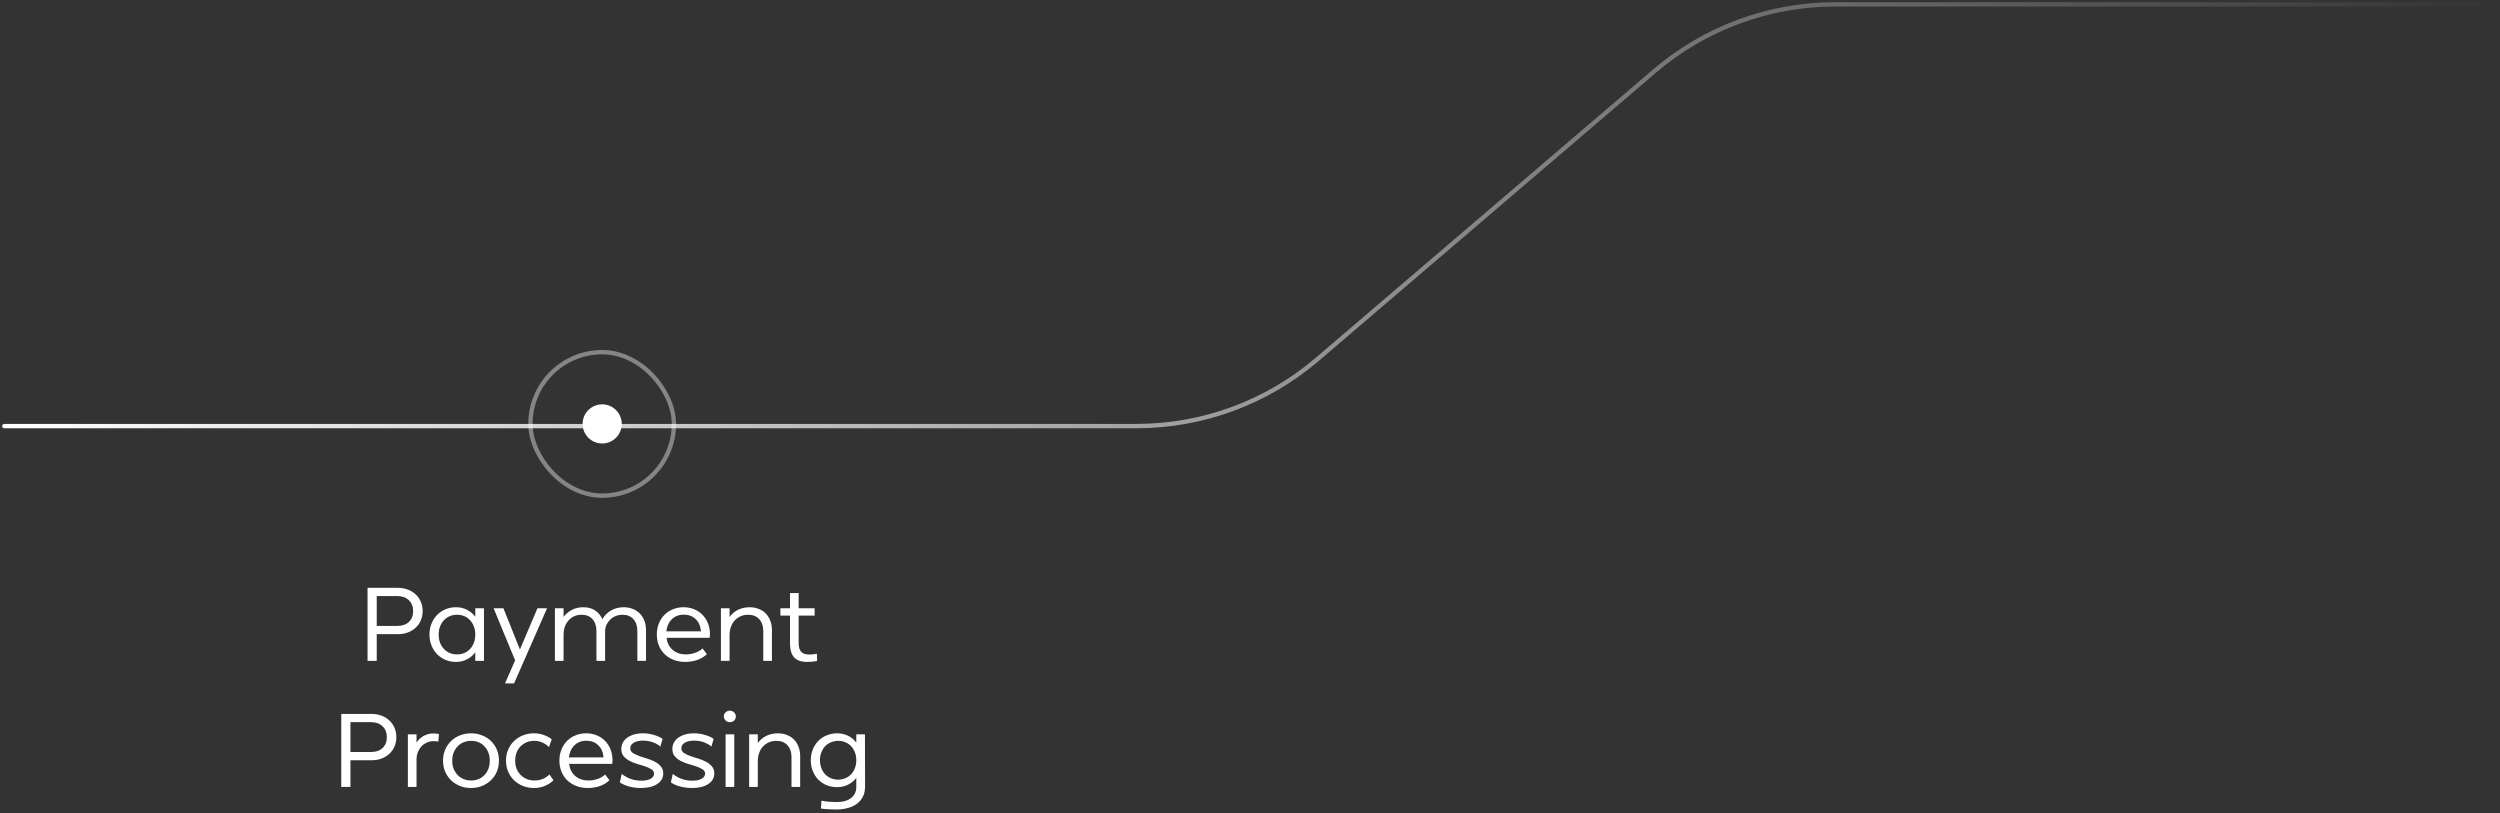 <svg width="575" height="187" viewBox="0 0 575 187" fill="none" xmlns="http://www.w3.org/2000/svg">
<rect x="0" y="0" width="575" height="187" fill="#333333" stroke="none"/>
<rect x="122" y="81" width="33" height="33" rx="16.5" stroke="white" stroke-opacity="0.4"/>
<circle cx="138.5" cy="97.5" r="4.5" fill="white"/>
<path d="M86.648 143.96H91.376C92.512 143.96 93.4 143.656 94.04 143.048C94.696 142.424 95.024 141.592 95.024 140.552C95.024 139.496 94.688 138.656 94.016 138.032C93.36 137.408 92.48 137.096 91.376 137.096H86.648V143.96ZM86.648 152H84.536V135.2H91.496C92.344 135.2 93.112 135.336 93.8 135.608C94.504 135.864 95.104 136.232 95.6 136.712C96.112 137.176 96.504 137.736 96.776 138.392C97.064 139.048 97.208 139.768 97.208 140.552C97.208 141.336 97.064 142.056 96.776 142.712C96.504 143.352 96.112 143.904 95.6 144.368C95.104 144.832 94.504 145.2 93.8 145.472C93.112 145.728 92.344 145.856 91.496 145.856H86.648V152ZM111.308 139.904V152H109.316V150.032C108.82 150.704 108.188 151.24 107.42 151.64C106.652 152.04 105.804 152.24 104.876 152.24C103.996 152.24 103.18 152.08 102.428 151.76C101.692 151.44 101.052 151 100.508 150.44C99.964 149.88 99.54 149.216 99.236 148.448C98.932 147.68 98.78 146.84 98.78 145.928C98.78 145.032 98.932 144.208 99.236 143.456C99.54 142.688 99.964 142.024 100.508 141.464C101.052 140.904 101.692 140.464 102.428 140.144C103.18 139.824 103.996 139.664 104.876 139.664C105.804 139.664 106.652 139.864 107.42 140.264C108.188 140.648 108.82 141.176 109.316 141.848V139.904H111.308ZM105.116 141.392C104.508 141.392 103.94 141.504 103.412 141.728C102.9 141.952 102.452 142.272 102.068 142.688C101.7 143.088 101.412 143.568 101.204 144.128C100.996 144.672 100.892 145.28 100.892 145.952C100.892 146.624 100.996 147.24 101.204 147.8C101.412 148.344 101.7 148.824 102.068 149.24C102.452 149.64 102.9 149.952 103.412 150.176C103.924 150.4 104.492 150.512 105.116 150.512C105.74 150.512 106.308 150.4 106.82 150.176C107.332 149.952 107.772 149.64 108.14 149.24C108.508 148.824 108.796 148.344 109.004 147.8C109.212 147.24 109.316 146.624 109.316 145.952C109.316 145.28 109.212 144.672 109.004 144.128C108.796 143.568 108.508 143.088 108.14 142.688C107.772 142.272 107.332 141.952 106.82 141.728C106.308 141.504 105.74 141.392 105.116 141.392ZM123.613 139.904H125.821L118.237 157.184H116.149L118.477 151.88L113.533 139.904H115.789L119.581 149.384L123.613 139.904ZM129.622 152H127.63V139.904H129.622V141.896C130.134 141.208 130.774 140.664 131.542 140.264C132.326 139.864 133.198 139.664 134.158 139.664C135.246 139.664 136.15 139.912 136.87 140.408C137.606 140.888 138.166 141.56 138.55 142.424C139.03 141.56 139.694 140.888 140.542 140.408C141.406 139.912 142.382 139.664 143.47 139.664C144.222 139.664 144.91 139.792 145.534 140.048C146.174 140.304 146.718 140.664 147.166 141.128C147.614 141.576 147.958 142.12 148.198 142.76C148.454 143.4 148.582 144.112 148.582 144.896V152H146.59V145.136C146.59 143.984 146.286 143.072 145.678 142.4C145.07 141.728 144.238 141.392 143.182 141.392C142.638 141.392 142.118 141.488 141.622 141.68C141.142 141.872 140.718 142.144 140.35 142.496C139.998 142.848 139.71 143.256 139.486 143.72C139.278 144.184 139.174 144.696 139.174 145.256V152H137.182V145.136C137.182 143.984 136.878 143.072 136.27 142.4C135.662 141.728 134.83 141.392 133.774 141.392C133.166 141.392 132.606 141.504 132.094 141.728C131.582 141.952 131.142 142.272 130.774 142.688C130.406 143.088 130.118 143.576 129.91 144.152C129.718 144.712 129.622 145.336 129.622 146.024V152ZM153.301 146.696C153.445 147.864 153.917 148.792 154.717 149.48C155.517 150.168 156.533 150.512 157.765 150.512C158.501 150.512 159.205 150.392 159.877 150.152C160.549 149.912 161.117 149.576 161.581 149.144L162.589 150.464C161.949 151.056 161.197 151.504 160.333 151.808C159.469 152.096 158.557 152.24 157.597 152.24C156.637 152.24 155.757 152.088 154.957 151.784C154.157 151.464 153.469 151.032 152.893 150.488C152.317 149.928 151.869 149.264 151.549 148.496C151.229 147.712 151.069 146.856 151.069 145.928C151.069 145.016 151.221 144.184 151.525 143.432C151.829 142.664 152.253 142 152.797 141.44C153.341 140.88 153.989 140.448 154.741 140.144C155.493 139.824 156.317 139.664 157.213 139.664C158.093 139.664 158.901 139.816 159.637 140.12C160.389 140.424 161.029 140.848 161.557 141.392C162.101 141.936 162.525 142.592 162.829 143.36C163.133 144.112 163.285 144.936 163.285 145.832C163.285 146.008 163.277 146.16 163.261 146.288C163.245 146.4 163.229 146.536 163.213 146.696H153.301ZM161.221 145.208C161.125 144.008 160.717 143.072 159.997 142.4C159.293 141.712 158.381 141.368 157.261 141.368C156.157 141.368 155.245 141.72 154.525 142.424C153.805 143.128 153.381 144.056 153.253 145.208H161.221ZM167.801 152H165.809V139.904H167.801V141.896C168.329 141.176 168.985 140.624 169.769 140.24C170.569 139.856 171.449 139.664 172.409 139.664C173.177 139.664 173.873 139.792 174.497 140.048C175.137 140.288 175.681 140.64 176.129 141.104C176.577 141.552 176.921 142.104 177.161 142.76C177.417 143.4 177.545 144.112 177.545 144.896V152H175.553V145.136C175.553 143.984 175.241 143.072 174.617 142.4C173.993 141.728 173.137 141.392 172.049 141.392C171.425 141.392 170.849 141.512 170.321 141.752C169.809 141.976 169.361 142.296 168.977 142.712C168.609 143.112 168.321 143.6 168.113 144.176C167.905 144.736 167.801 145.36 167.801 146.048V152ZM187.363 141.584H183.691V147.968C183.691 149.68 184.451 150.536 185.971 150.536C186.291 150.536 186.603 150.528 186.907 150.512C187.227 150.48 187.555 150.432 187.891 150.368L187.939 152.024C187.539 152.104 187.115 152.16 186.667 152.192C186.219 152.224 185.883 152.24 185.659 152.24C184.299 152.24 183.299 151.896 182.659 151.208C182.019 150.504 181.699 149.424 181.699 147.968V141.584H179.491V139.904H181.699V136.4H183.691V139.904H187.363V141.584ZM80.601 172.96H85.329C86.465 172.96 87.353 172.656 87.993 172.048C88.649 171.424 88.977 170.592 88.977 169.552C88.977 168.496 88.641 167.656 87.969 167.032C87.313 166.408 86.433 166.096 85.329 166.096H80.601V172.96ZM80.601 181H78.489V164.2H85.449C86.297 164.2 87.065 164.336 87.753 164.608C88.457 164.864 89.057 165.232 89.553 165.712C90.065 166.176 90.457 166.736 90.729 167.392C91.017 168.048 91.161 168.768 91.161 169.552C91.161 170.336 91.017 171.056 90.729 171.712C90.457 172.352 90.065 172.904 89.553 173.368C89.057 173.832 88.457 174.2 87.753 174.472C87.065 174.728 86.297 174.856 85.449 174.856H80.601V181ZM100.961 168.832L100.817 170.56C100.689 170.528 100.513 170.504 100.289 170.488C100.081 170.472 99.889 170.464 99.713 170.464C99.153 170.464 98.633 170.576 98.153 170.8C97.674 171.008 97.257 171.304 96.906 171.688C96.57 172.072 96.297 172.52 96.09 173.032C95.897 173.544 95.802 174.096 95.802 174.688V181H93.809V168.904H95.802V170.8C96.234 170.128 96.793 169.608 97.481 169.24C98.169 168.872 98.913 168.688 99.713 168.688C99.906 168.688 100.105 168.704 100.313 168.736C100.537 168.752 100.753 168.784 100.961 168.832ZM108.329 181.24C107.401 181.24 106.545 181.08 105.761 180.76C104.977 180.44 104.297 180 103.721 179.44C103.145 178.88 102.697 178.216 102.377 177.448C102.057 176.68 101.897 175.84 101.897 174.928C101.897 174.032 102.057 173.208 102.377 172.456C102.697 171.688 103.145 171.024 103.721 170.464C104.297 169.904 104.977 169.464 105.761 169.144C106.561 168.824 107.425 168.664 108.353 168.664C109.265 168.664 110.113 168.824 110.897 169.144C111.681 169.448 112.361 169.88 112.937 170.44C113.513 171 113.961 171.664 114.281 172.432C114.601 173.2 114.761 174.032 114.761 174.928C114.761 175.84 114.601 176.68 114.281 177.448C113.961 178.216 113.513 178.88 112.937 179.44C112.361 180 111.681 180.44 110.897 180.76C110.113 181.08 109.257 181.24 108.329 181.24ZM108.353 170.392C107.729 170.392 107.145 170.504 106.601 170.728C106.073 170.952 105.617 171.272 105.233 171.688C104.849 172.088 104.545 172.568 104.321 173.128C104.113 173.672 104.009 174.28 104.009 174.952C104.009 175.624 104.113 176.24 104.321 176.8C104.545 177.344 104.849 177.824 105.233 178.24C105.617 178.64 106.073 178.952 106.601 179.176C107.129 179.4 107.713 179.512 108.353 179.512C108.993 179.512 109.577 179.4 110.105 179.176C110.633 178.952 111.081 178.64 111.449 178.24C111.833 177.84 112.129 177.36 112.337 176.8C112.545 176.24 112.649 175.632 112.649 174.976C112.649 174.304 112.545 173.688 112.337 173.128C112.129 172.568 111.833 172.088 111.449 171.688C111.081 171.272 110.633 170.952 110.105 170.728C109.577 170.504 108.993 170.392 108.353 170.392ZM122.886 170.392C122.246 170.392 121.654 170.504 121.11 170.728C120.582 170.952 120.118 171.264 119.718 171.664C119.334 172.064 119.03 172.544 118.806 173.104C118.598 173.664 118.494 174.28 118.494 174.952C118.494 175.624 118.598 176.24 118.806 176.8C119.03 177.344 119.342 177.824 119.742 178.24C120.142 178.64 120.614 178.952 121.158 179.176C121.702 179.4 122.294 179.512 122.934 179.512C123.606 179.512 124.238 179.392 124.83 179.152C125.438 178.912 125.95 178.568 126.366 178.12L127.302 179.464C126.726 180.024 126.046 180.464 125.262 180.784C124.494 181.088 123.686 181.24 122.838 181.24C121.91 181.24 121.046 181.08 120.246 180.76C119.462 180.44 118.782 180 118.206 179.44C117.63 178.88 117.182 178.216 116.862 177.448C116.542 176.68 116.382 175.84 116.382 174.928C116.382 174.032 116.542 173.208 116.862 172.456C117.182 171.688 117.63 171.024 118.206 170.464C118.782 169.904 119.462 169.464 120.246 169.144C121.03 168.824 121.886 168.664 122.814 168.664C123.614 168.664 124.35 168.784 125.022 169.024C125.71 169.264 126.334 169.6 126.894 170.032L126.27 171.832C125.854 171.4 125.358 171.056 124.782 170.8C124.206 170.528 123.574 170.392 122.886 170.392ZM130.895 175.696C131.039 176.864 131.511 177.792 132.311 178.48C133.111 179.168 134.127 179.512 135.359 179.512C136.095 179.512 136.799 179.392 137.471 179.152C138.143 178.912 138.711 178.576 139.175 178.144L140.183 179.464C139.543 180.056 138.791 180.504 137.927 180.808C137.063 181.096 136.151 181.24 135.191 181.24C134.231 181.24 133.351 181.088 132.551 180.784C131.751 180.464 131.063 180.032 130.487 179.488C129.911 178.928 129.463 178.264 129.143 177.496C128.823 176.712 128.663 175.856 128.663 174.928C128.663 174.016 128.815 173.184 129.119 172.432C129.423 171.664 129.847 171 130.391 170.44C130.935 169.88 131.583 169.448 132.335 169.144C133.087 168.824 133.911 168.664 134.807 168.664C135.687 168.664 136.495 168.816 137.231 169.12C137.983 169.424 138.623 169.848 139.151 170.392C139.695 170.936 140.119 171.592 140.423 172.36C140.727 173.112 140.879 173.936 140.879 174.832C140.879 175.008 140.871 175.16 140.855 175.288C140.839 175.4 140.823 175.536 140.807 175.696H130.895ZM138.815 174.208C138.719 173.008 138.311 172.072 137.591 171.4C136.887 170.712 135.975 170.368 134.855 170.368C133.751 170.368 132.839 170.72 132.119 171.424C131.399 172.128 130.975 173.056 130.847 174.208H138.815ZM151.875 171.712C151.395 171.28 150.803 170.944 150.099 170.704C149.411 170.464 148.675 170.344 147.891 170.344C146.995 170.344 146.283 170.504 145.755 170.824C145.227 171.144 144.963 171.576 144.963 172.12C144.963 172.536 145.147 172.88 145.515 173.152C145.899 173.408 146.371 173.64 146.931 173.848C147.491 174.056 148.099 174.256 148.755 174.448C149.411 174.64 150.019 174.88 150.579 175.168C151.139 175.456 151.603 175.816 151.971 176.248C152.355 176.68 152.547 177.224 152.547 177.88C152.547 178.904 152.083 179.72 151.155 180.328C150.227 180.936 148.987 181.24 147.435 181.24C146.491 181.24 145.587 181.128 144.723 180.904C143.875 180.68 143.155 180.36 142.563 179.944L142.995 178C144.323 179.04 145.811 179.56 147.459 179.56C148.371 179.56 149.091 179.416 149.619 179.128C150.163 178.824 150.435 178.424 150.435 177.928C150.435 177.528 150.243 177.208 149.859 176.968C149.491 176.712 149.027 176.488 148.467 176.296C147.923 176.104 147.323 175.92 146.667 175.744C146.011 175.552 145.403 175.312 144.843 175.024C144.299 174.736 143.835 174.376 143.451 173.944C143.083 173.512 142.899 172.952 142.899 172.264C142.899 171.736 143.019 171.248 143.259 170.8C143.499 170.352 143.835 169.976 144.267 169.672C144.699 169.352 145.219 169.104 145.827 168.928C146.451 168.752 147.139 168.664 147.891 168.664C148.755 168.664 149.579 168.784 150.363 169.024C151.163 169.248 151.843 169.552 152.403 169.936L151.875 171.712ZM163.617 171.712C163.137 171.28 162.545 170.944 161.841 170.704C161.153 170.464 160.417 170.344 159.633 170.344C158.737 170.344 158.025 170.504 157.497 170.824C156.969 171.144 156.705 171.576 156.705 172.12C156.705 172.536 156.889 172.88 157.257 173.152C157.641 173.408 158.113 173.64 158.673 173.848C159.233 174.056 159.841 174.256 160.497 174.448C161.153 174.64 161.761 174.88 162.321 175.168C162.881 175.456 163.345 175.816 163.713 176.248C164.097 176.68 164.289 177.224 164.289 177.88C164.289 178.904 163.825 179.72 162.897 180.328C161.969 180.936 160.729 181.24 159.177 181.24C158.233 181.24 157.329 181.128 156.465 180.904C155.617 180.68 154.897 180.36 154.305 179.944L154.737 178C156.065 179.04 157.553 179.56 159.201 179.56C160.113 179.56 160.833 179.416 161.361 179.128C161.905 178.824 162.177 178.424 162.177 177.928C162.177 177.528 161.985 177.208 161.601 176.968C161.233 176.712 160.769 176.488 160.209 176.296C159.665 176.104 159.065 175.92 158.409 175.744C157.753 175.552 157.145 175.312 156.585 175.024C156.041 174.736 155.577 174.376 155.193 173.944C154.825 173.512 154.641 172.952 154.641 172.264C154.641 171.736 154.761 171.248 155.001 170.8C155.241 170.352 155.577 169.976 156.009 169.672C156.441 169.352 156.961 169.104 157.569 168.928C158.193 168.752 158.881 168.664 159.633 168.664C160.497 168.664 161.321 168.784 162.105 169.024C162.905 169.248 163.585 169.552 164.145 169.936L163.617 171.712ZM166.48 164.752C166.48 164.4 166.616 164.096 166.888 163.84C167.16 163.584 167.488 163.456 167.872 163.456C168.24 163.456 168.56 163.584 168.832 163.84C169.104 164.096 169.24 164.4 169.24 164.752C169.24 165.152 169.112 165.48 168.856 165.736C168.6 165.976 168.272 166.096 167.872 166.096C167.488 166.096 167.16 165.968 166.888 165.712C166.616 165.44 166.48 165.12 166.48 164.752ZM168.88 181H166.888V168.904H168.88V181ZM174.294 181H172.302V168.904H174.294V170.896C174.822 170.176 175.478 169.624 176.262 169.24C177.062 168.856 177.942 168.664 178.902 168.664C179.67 168.664 180.366 168.792 180.99 169.048C181.63 169.288 182.174 169.64 182.622 170.104C183.07 170.552 183.414 171.104 183.654 171.76C183.91 172.4 184.038 173.112 184.038 173.896V181H182.046V174.136C182.046 172.984 181.734 172.072 181.11 171.4C180.486 170.728 179.63 170.392 178.542 170.392C177.918 170.392 177.342 170.512 176.814 170.752C176.302 170.976 175.854 171.296 175.47 171.712C175.102 172.112 174.814 172.6 174.606 173.176C174.398 173.736 174.294 174.36 174.294 175.048V181ZM192.531 181.048C191.667 181.048 190.859 180.896 190.107 180.592C189.371 180.272 188.731 179.84 188.187 179.296C187.659 178.736 187.243 178.08 186.939 177.328C186.635 176.576 186.483 175.752 186.483 174.856C186.483 173.96 186.635 173.136 186.939 172.384C187.243 171.632 187.659 170.984 188.187 170.44C188.731 169.88 189.371 169.448 190.107 169.144C190.859 168.824 191.667 168.664 192.531 168.664C193.475 168.664 194.323 168.856 195.075 169.24C195.827 169.608 196.451 170.128 196.947 170.8V168.904H198.939L198.963 180.952C198.963 181.768 198.811 182.496 198.507 183.136C198.203 183.792 197.763 184.344 197.187 184.792C196.611 185.24 195.907 185.584 195.075 185.824C194.259 186.064 193.331 186.184 192.291 186.184C191.843 186.184 191.339 186.168 190.779 186.136C190.235 186.12 189.579 186.064 188.811 185.968L188.931 184.168C189.555 184.28 190.163 184.36 190.755 184.408C191.363 184.456 191.907 184.48 192.387 184.48C193.843 184.48 194.963 184.168 195.747 183.544C196.547 182.936 196.947 182.08 196.947 180.976V178.912C196.451 179.568 195.819 180.088 195.051 180.472C194.299 180.856 193.459 181.048 192.531 181.048ZM192.795 170.392C192.187 170.392 191.627 170.504 191.115 170.728C190.603 170.936 190.155 171.24 189.771 171.64C189.403 172.04 189.115 172.512 188.907 173.056C188.699 173.584 188.595 174.176 188.595 174.832C188.595 175.488 188.699 176.096 188.907 176.656C189.115 177.2 189.403 177.672 189.771 178.072C190.139 178.456 190.579 178.76 191.091 178.984C191.603 179.208 192.163 179.32 192.771 179.32C193.379 179.32 193.939 179.208 194.451 178.984C194.963 178.76 195.403 178.456 195.771 178.072C196.139 177.672 196.427 177.2 196.635 176.656C196.843 176.096 196.947 175.488 196.947 174.832C196.947 174.176 196.843 173.584 196.635 173.056C196.427 172.512 196.139 172.04 195.771 171.64C195.403 171.24 194.963 170.936 194.451 170.728C193.955 170.504 193.403 170.392 192.795 170.392Z" fill="white"/>
<path d="M1 98H261.378C276.623 98 291.368 92.558 302.958 82.653L380.542 16.347C392.132 6.442 406.877 1 422.122 1H574" stroke="url(#paint0_linear_62_314)" stroke-linecap="round"/>
<defs>
<linearGradient id="paint0_linear_62_314" x1="1" y1="49.5" x2="574" y2="49.5" gradientUnits="userSpaceOnUse">
<stop stop-color="white"/>
<stop offset="1" stop-color="white" stop-opacity="0"/>
</linearGradient>
</defs>
</svg>
